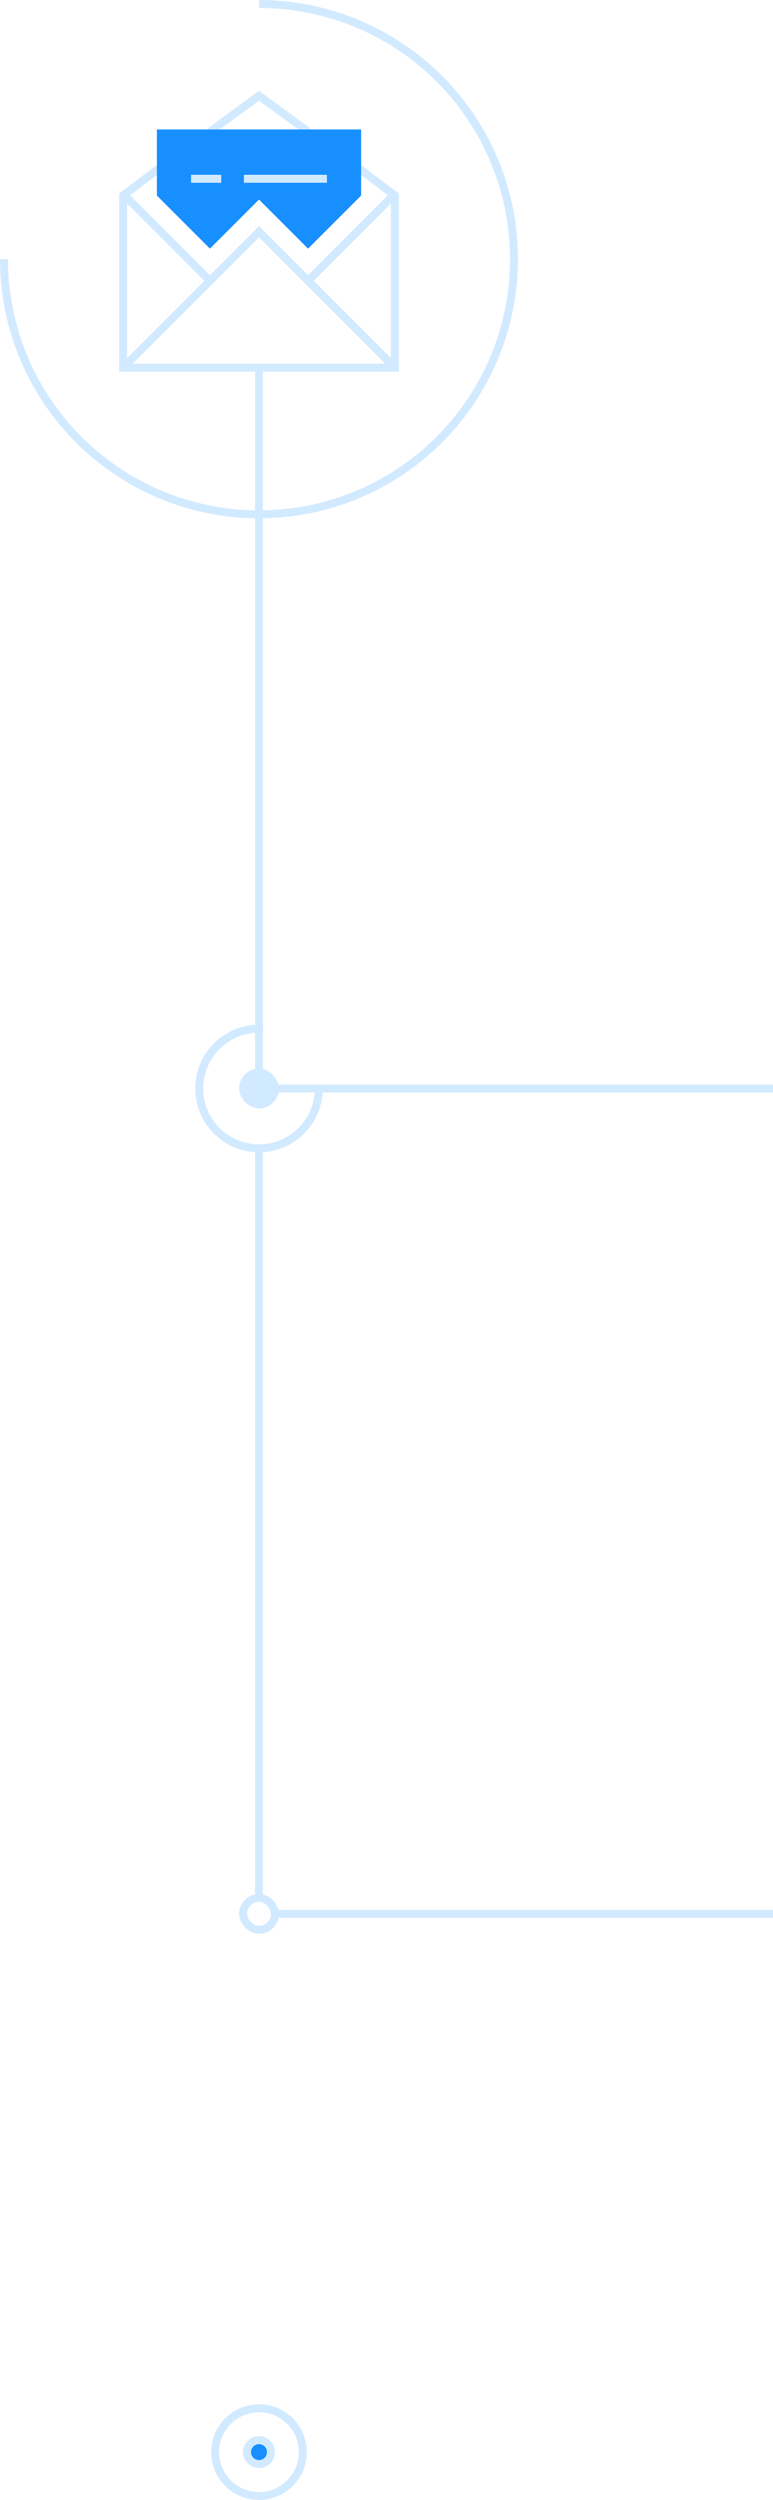 <svg width="194" height="627" viewBox="0 0 194 627" fill="none" xmlns="http://www.w3.org/2000/svg">
<path d="M80 273L194 273" stroke="#D2EAFF" stroke-width="2"/>
<path d="M69 480H194" stroke="#D2EAFF" stroke-width="2"/>
<path d="M65 288L65 476" stroke="#D2EAFF" stroke-width="2"/>
<path d="M65 92L65 258" stroke="#D2EAFF" stroke-width="2"/>
<circle cx="65" cy="615" r="11" stroke="#D2EAFF" stroke-width="2"/>
<circle cx="65" cy="615" r="3" fill="#178FFF" stroke="#D2EAFF" stroke-width="2"/>
<path d="M80 273C80 275.967 79.12 278.867 77.472 281.334C75.824 283.8 73.481 285.723 70.74 286.858C67.999 287.994 64.983 288.291 62.074 287.712C59.164 287.133 56.491 285.704 54.393 283.607C52.296 281.509 50.867 278.836 50.288 275.926C49.709 273.017 50.007 270.001 51.142 267.26C52.277 264.519 54.2 262.176 56.666 260.528C59.133 258.88 62.033 258 65 258L65 273H80Z" stroke="#D2EAFF" stroke-width="2"/>
<rect x="60" y="268" width="10" height="10" rx="5" fill="#D2EAFF"/>
<rect x="61" y="476" width="8" height="8" rx="4" stroke="#D2EAFF" stroke-width="2"/>
<path d="M65 1C77.658 1 90.032 4.754 100.556 11.786C111.081 18.818 119.284 28.814 124.128 40.508C128.972 52.203 130.24 65.071 127.77 77.486C125.301 89.901 119.205 101.304 110.255 110.255C101.304 119.205 89.901 125.301 77.486 127.77C65.071 130.24 52.203 128.972 40.508 124.128C28.814 119.284 18.818 111.081 11.786 100.556C4.754 90.032 1 77.658 1 65" stroke="#D2EAFF" stroke-width="2"/>
<path d="M77.401 33.094L65 24L52.599 33.094M39.991 42.188L30.897 49.008V92.205H99.102V49.008L90.008 42.188" stroke="#D2EAFF" stroke-width="2"/>
<path d="M89.629 33.473H40.37V48.629L52.685 60.944L65 48.629L77.314 60.944L89.629 48.629V33.473Z" fill="#178FFF"/>
<path d="M40.37 33.473V32.473H39.37V33.473H40.37ZM89.629 33.473H90.629V32.473H89.629V33.473ZM89.629 48.629L90.336 49.336L90.629 49.044V48.629H89.629ZM40.37 48.629H39.37V49.044L39.663 49.336L40.37 48.629ZM77.314 60.944L76.607 61.651L77.314 62.358L78.022 61.651L77.314 60.944ZM65 48.629L65.707 47.922L65 47.215L64.293 47.922L65 48.629ZM52.685 60.944L51.978 61.651L52.685 62.358L53.392 61.651L52.685 60.944ZM40.37 34.473H89.629V32.473H40.37V34.473ZM88.629 33.473V48.629H90.629V33.473H88.629ZM41.37 48.629V33.473H39.37V48.629H41.37ZM88.922 47.922L76.607 60.237L78.022 61.651L90.336 49.336L88.922 47.922ZM78.022 60.237L65.707 47.922L64.293 49.336L76.607 61.651L78.022 60.237ZM64.293 47.922L51.978 60.237L53.392 61.651L65.707 49.336L64.293 47.922ZM53.392 60.237L41.077 47.922L39.663 49.336L51.978 61.651L53.392 60.237Z" fill="#178FFF"/>
<path fill-rule="evenodd" clip-rule="evenodd" d="M52.685 69.003L31.604 47.922L30.19 49.337L51.271 70.417L30.19 91.498L31.604 92.912L65 59.517L98.395 92.912L99.809 91.498L78.728 70.417L99.809 49.337L98.395 47.922L77.314 69.003L65.707 57.395L65 56.688L64.293 57.395L52.685 69.003Z" fill="#D2EAFF"/>
<path fill-rule="evenodd" clip-rule="evenodd" d="M47.949 45.841H55.527V43.841H47.949V45.841ZM61.211 45.841H82.051V43.841H61.211V45.841Z" fill="#D2EAFF"/>
</svg>

